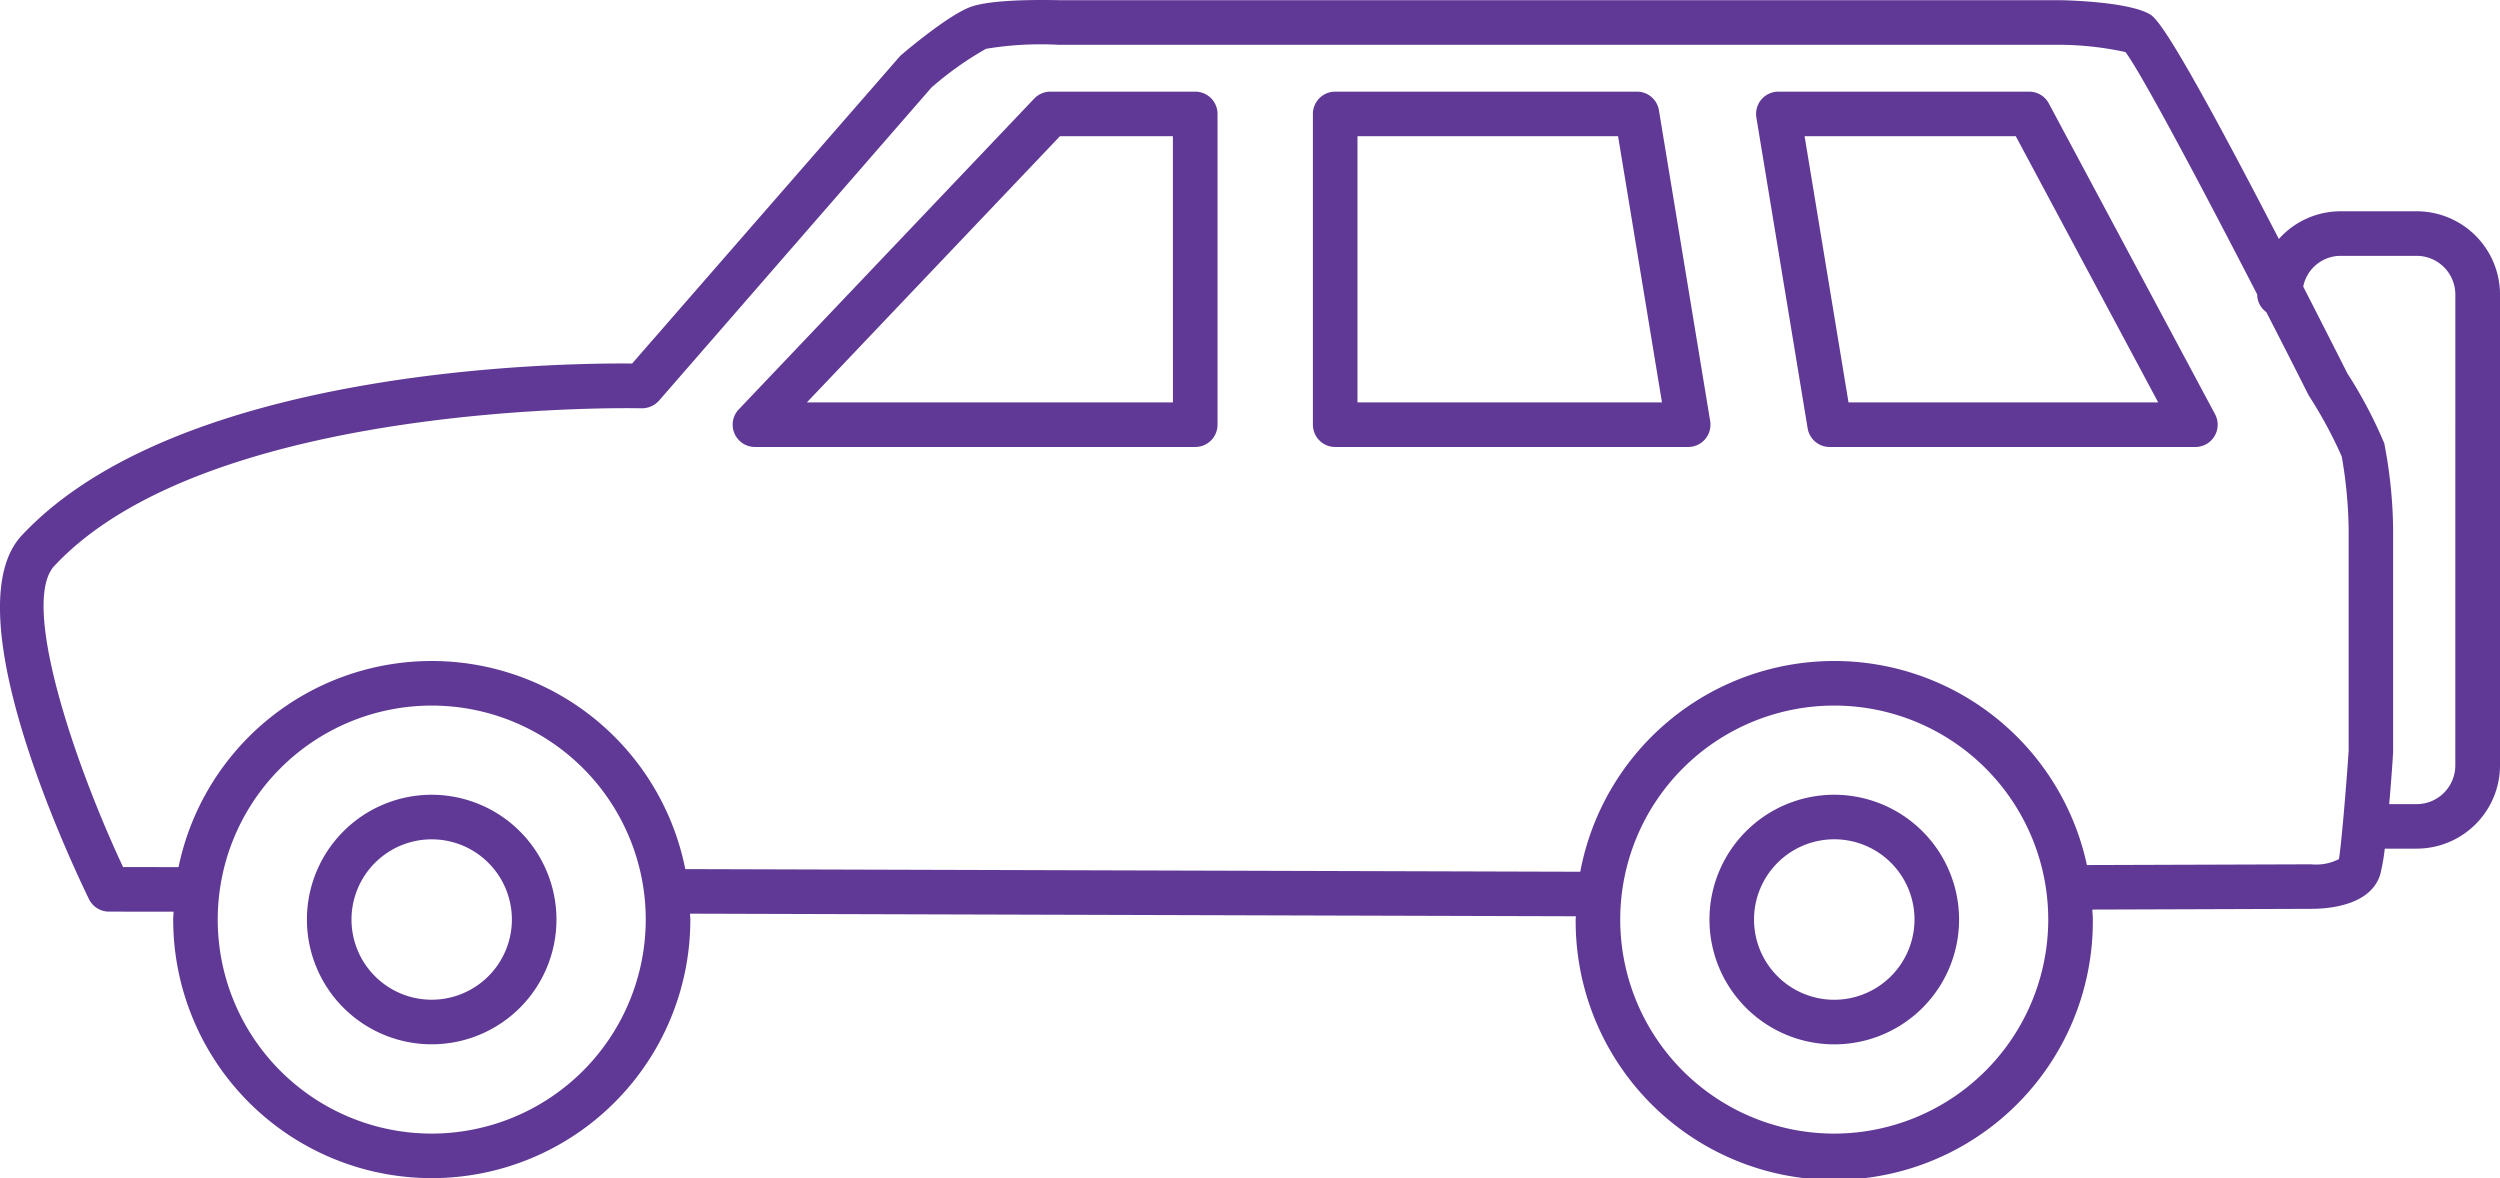 <svg xmlns="http://www.w3.org/2000/svg" xmlns:xlink="http://www.w3.org/1999/xlink" id="Group_94" data-name="Group 94" width="206.478" height="97.307" viewBox="0 0 206.478 97.307"><defs><clipPath id="clip-path"><rect id="Rectangle_37" data-name="Rectangle 37" width="206.478" height="97.307" fill="#5f3995"></rect></clipPath></defs><g id="Group_93" data-name="Group 93" transform="translate(0 0)" clip-path="url(#clip-path)"><path id="Path_74" data-name="Path 74" d="M20.306,25.9A10.305,10.305,0,1,0,30.61,36.21,10.316,10.316,0,0,0,20.306,25.9m0,16.928a6.623,6.623,0,1,1,6.622-6.622,6.628,6.628,0,0,1-6.622,6.622" transform="translate(15.349 39.74)" fill="#5f3995"></path><path id="Path_75" data-name="Path 75" d="M66.022,25.9A10.308,10.308,0,1,0,76.331,36.209,10.319,10.319,0,0,0,66.022,25.9m0,16.933a6.627,6.627,0,1,1,6.627-6.627,6.636,6.636,0,0,1-6.627,6.627" transform="translate(85.472 39.739)" fill="#5f3995"></path><path id="Path_76" data-name="Path 76" d="M62.082,2.987H50.121a1.842,1.842,0,0,0-1.333.57l-24.4,25.666a1.841,1.841,0,0,0,1.333,3.112H62.082a1.841,1.841,0,0,0,1.842-1.842V4.827a1.84,1.84,0,0,0-1.842-1.84m-1.84,25.666H30.007l20.9-21.984h9.331Z" transform="translate(36.633 4.582)" fill="#5f3995"></path><path id="Path_77" data-name="Path 77" d="M81.411,3.96a1.834,1.834,0,0,0-1.622-.973H59.072a1.84,1.84,0,0,0-1.814,2.141l4.235,25.666a1.84,1.84,0,0,0,1.814,1.541h30.21a1.84,1.84,0,0,0,1.622-2.709ZM64.868,28.653,61.241,6.669H78.684L90.445,28.653Z" transform="translate(87.803 4.582)" fill="#5f3995"></path><path id="Path_78" data-name="Path 78" d="M69.555,2.987H44.631a1.84,1.84,0,0,0-1.842,1.84V30.493a1.841,1.841,0,0,0,1.842,1.842H73.789A1.84,1.84,0,0,0,75.6,30.194L71.369,4.528a1.837,1.837,0,0,0-1.814-1.541M46.471,28.653V6.669H67.994L71.62,28.653Z" transform="translate(65.645 4.582)" fill="#5f3995"></path><path id="Path_79" data-name="Path 79" d="M199.6,17.451h-6.3a6.845,6.845,0,0,0-5.086,2.288c-9.166-17.726-10.21-18.332-10.742-18.611-1.738-.917-6-1.082-7.306-1.112H87.454C86.567,0,82.034-.1,80.189.563c-1.645.59-4.721,3.089-5.831,4.047L52.209,30.026c-5.823-.058-37.429.307-50.412,14.2C-3.846,50.269,5.429,70.3,7.345,74.254A1.843,1.843,0,0,0,9,75.293l5.339.005c-.01.218-.033.433-.033.651a21.355,21.355,0,1,0,42.711,0c0-.165-.02-.322-.025-.487l73.159.215c0,.091-.013.18-.013.271a21.357,21.357,0,1,0,42.713,0c0-.279-.03-.547-.043-.824l18.071-.061c.844,0,4.911-.061,5.72-2.886a16.693,16.693,0,0,0,.365-2.091l.023.005H199.6a6.886,6.886,0,0,0,6.88-6.878V24.329a6.886,6.886,0,0,0-6.88-6.878M35.656,93.626A17.675,17.675,0,1,1,53.334,75.95,17.694,17.694,0,0,1,35.656,93.626m115.836,0A17.675,17.675,0,1,1,169.168,75.95a17.692,17.692,0,0,1-17.676,17.676m41.687-22.673a4.1,4.1,0,0,1-2.276.433l-18.542.061A21.344,21.344,0,0,0,130.517,72L56.6,71.781a21.354,21.354,0,0,0-41.854-.162l-4.582-.008C6,62.716,1.7,49.726,4.489,46.741c12.894-13.8,48.152-13.028,48.5-13.018a1.907,1.907,0,0,0,1.439-.631l22.5-25.859a27.108,27.108,0,0,1,4.508-3.2A27.421,27.421,0,0,1,87.4,3.7h82.722a26.18,26.18,0,0,1,5.423.6c1.227,1.617,5.894,10.344,10.879,20.017l0,.013a1.814,1.814,0,0,0,.753,1.447c1.176,2.283,2.354,4.6,3.5,6.878a36.676,36.676,0,0,1,2.732,5.048,37.268,37.268,0,0,1,.57,6.067l0,18.236c-.213,3.2-.641,8.15-.808,8.948m9.617-7.737a3.2,3.2,0,0,1-3.2,3.2h-2.26c.165-1.875.284-3.624.324-4.285V43.713a39.111,39.111,0,0,0-.732-7.1,37.31,37.31,0,0,0-3.041-5.763c-1.338-2.648-2.529-4.985-3.652-7.177a3.156,3.156,0,0,1,3.064-2.542h6.3a3.2,3.2,0,0,1,3.2,3.2Z" transform="translate(-0.001 -0.001)" fill="#5f3995"></path></g></svg>